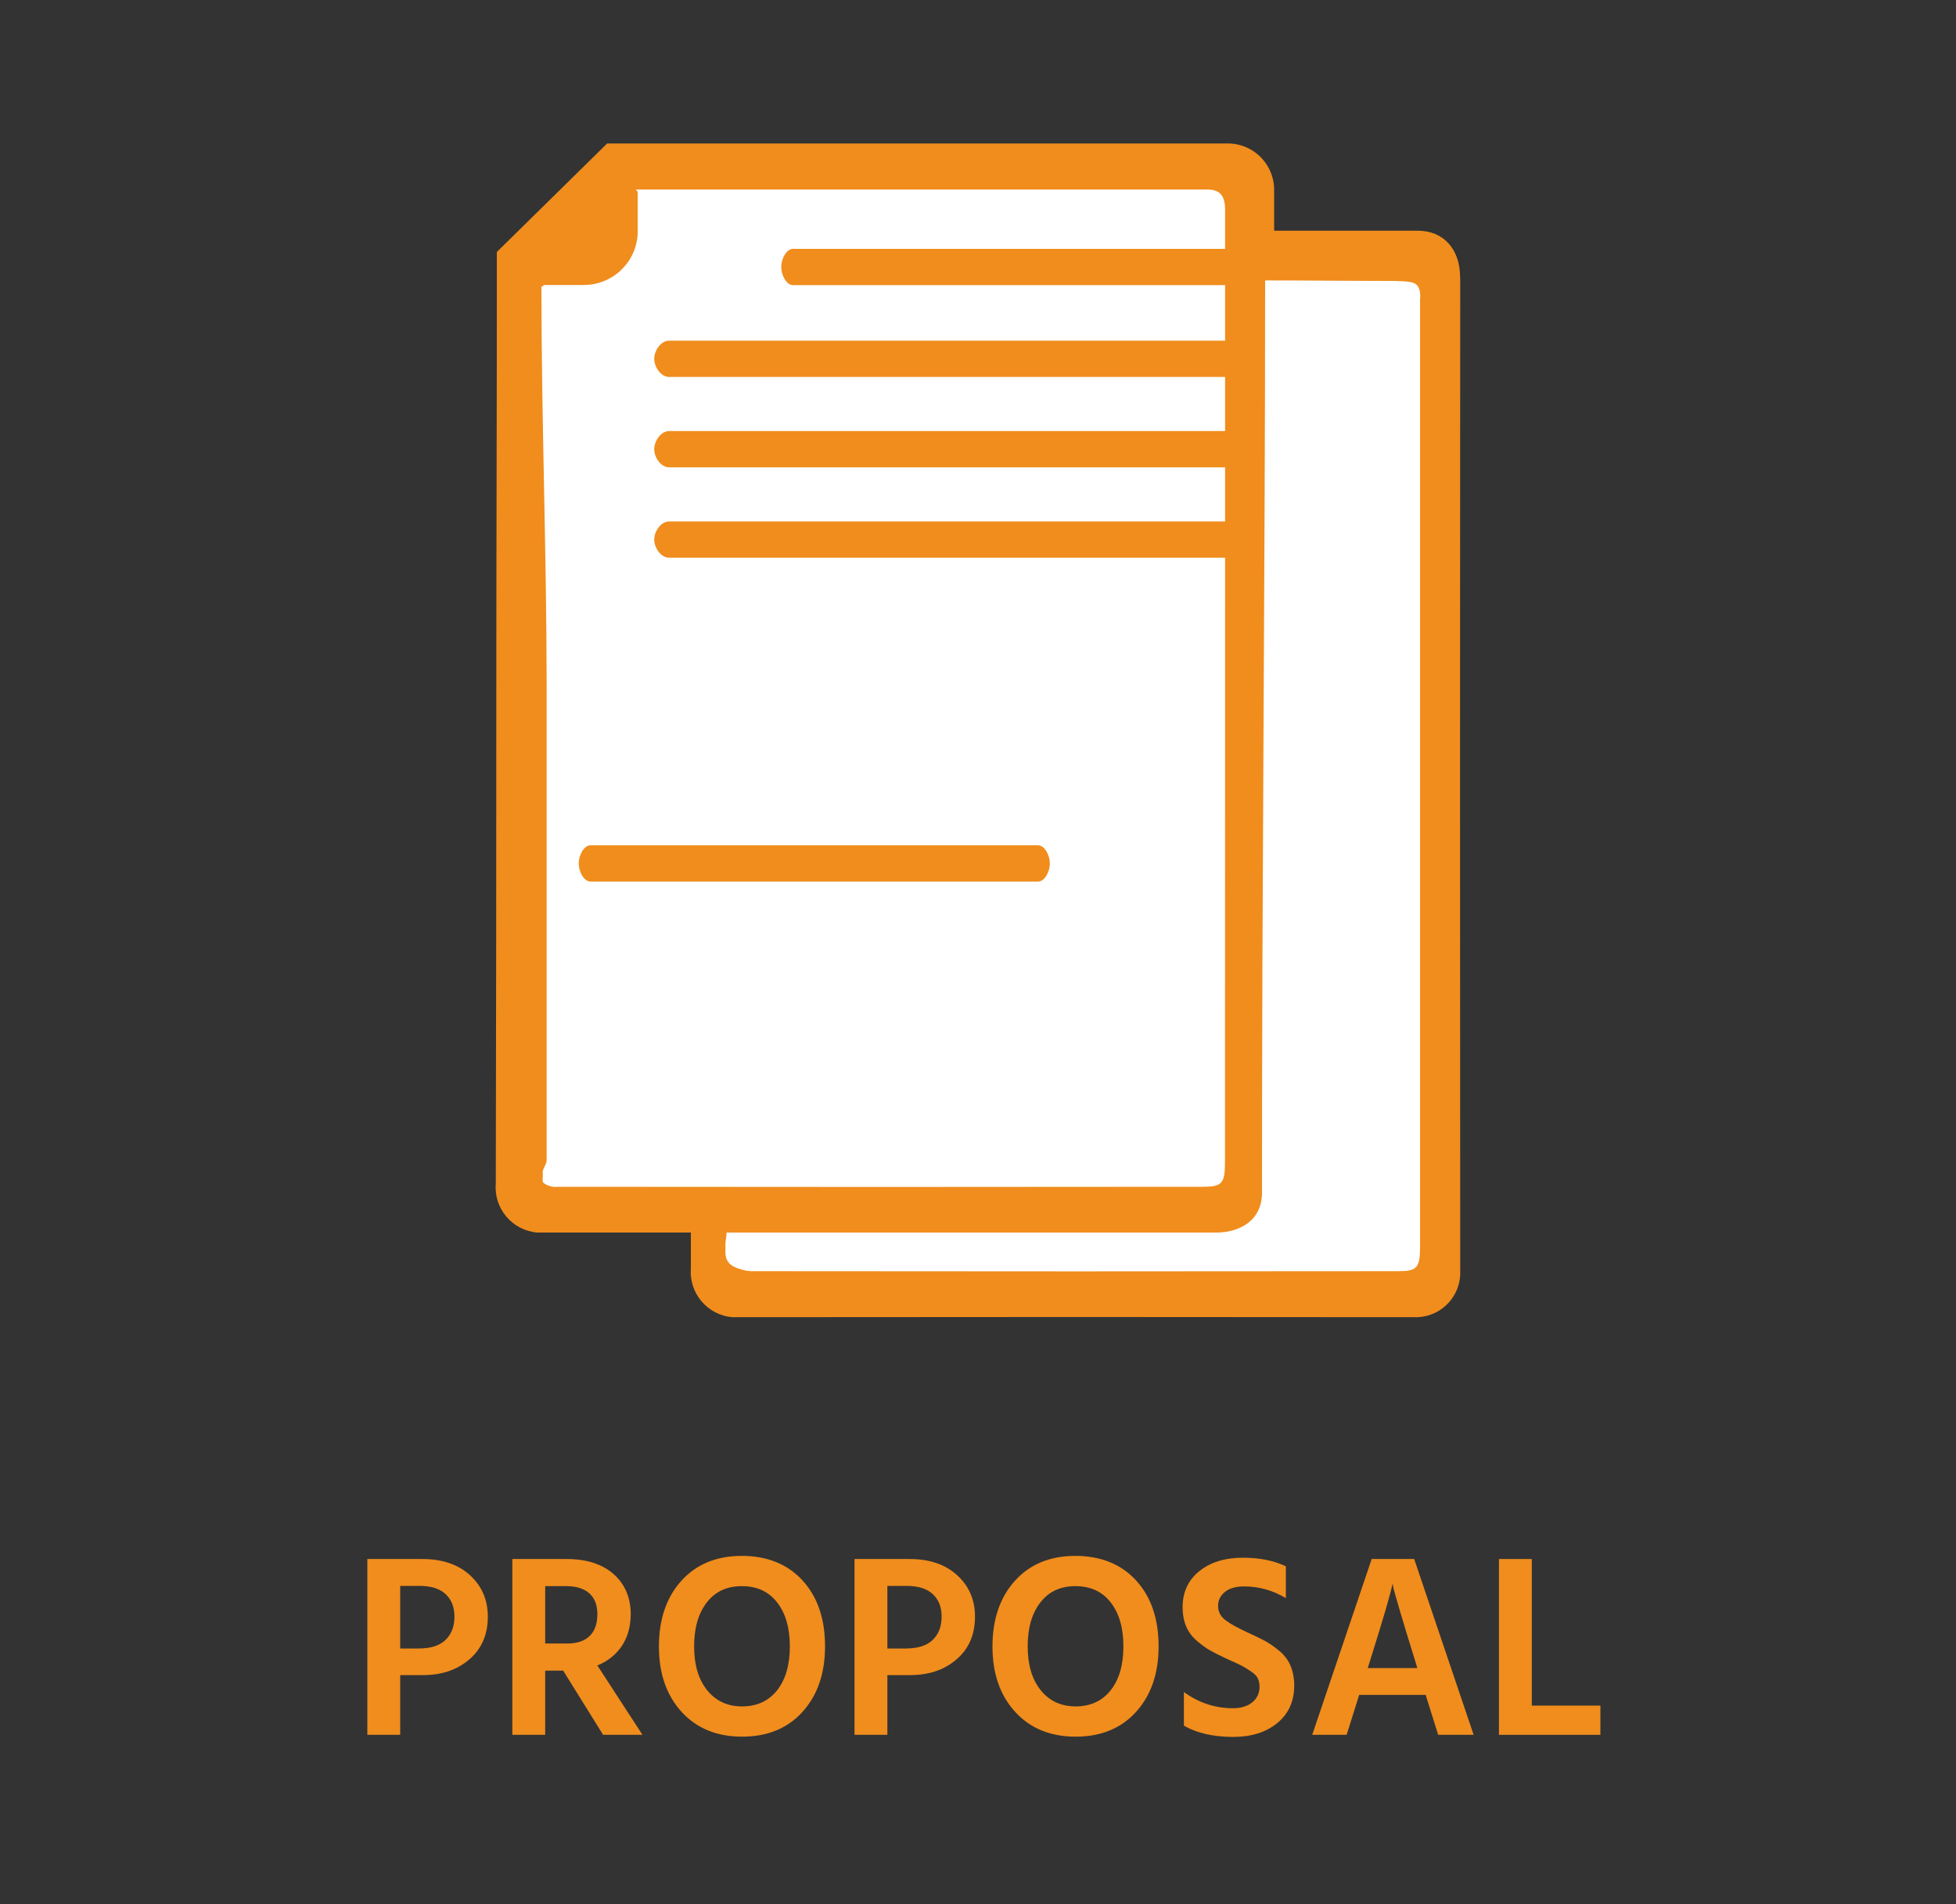 <?xml version="1.0" encoding="UTF-8"?>
<svg id="Layer_4" data-name="Layer 4" xmlns="http://www.w3.org/2000/svg" viewBox="0 0 150 146">
  <rect x="0" y="0" width="150" height="146" fill="#333333" stroke="none"/>
  <defs>
    <style>
      .cls-1 {
        fill: none;
      }

      .cls-2 {
        fill: #fff;
      }

      .cls-2, .cls-3 {
        fill-rule: evenodd;
      }

      .cls-3, .cls-4 {
        fill: #f08d1d;
      }

      .cls-5 {
        isolation: isolate;
      }
    </style>
  </defs>
  <rect id="_長方形_17" data-name="長方形 17" class="cls-1" width="150" height="146"/>
  <g class="cls-5">
    <path class="cls-4" d="M32.45,128.43h-1.76v4.58h-2.52v-13.48h4.22c1.52,0,2.74.41,3.65,1.24.91.83,1.37,1.89,1.37,3.18,0,1.37-.47,2.46-1.41,3.27s-2.12,1.21-3.55,1.21ZM32.17,121.59h-1.48v4.8h1.42c.92,0,1.61-.22,2.06-.66s.68-1.03.68-1.78-.23-1.31-.68-1.73-1.12-.63-2-.63Z"/>
    <path class="cls-4" d="M41.81,133.01h-2.52v-13.48h4.16c1.53,0,2.74.39,3.61,1.16.87.77,1.31,1.81,1.31,3.1-.01.96-.25,1.77-.7,2.43s-1.07,1.15-1.86,1.47l3.46,5.32h-3.02l-3.06-4.92h-1.38v4.92ZM43.45,121.61h-1.64v4.4h1.68c.77,0,1.35-.2,1.74-.59.39-.39.58-.94.58-1.65s-.2-1.23-.61-1.6-.99-.56-1.75-.56Z"/>
    <path class="cls-4" d="M63.27,126.23c0,2.08-.58,3.75-1.73,5.02-1.15,1.27-2.7,1.9-4.63,1.9s-3.48-.63-4.64-1.9c-1.16-1.27-1.74-2.94-1.74-5.02s.58-3.77,1.73-5.04c1.15-1.27,2.7-1.9,4.63-1.9s3.51.63,4.66,1.89c1.15,1.26,1.72,2.94,1.72,5.05ZM53.23,126.23c0,1.41.33,2.53,1,3.36.67.83,1.56,1.24,2.68,1.24s2.03-.41,2.68-1.23.98-1.94.98-3.37-.33-2.55-.98-3.38c-.65-.83-1.55-1.24-2.7-1.24s-2.03.41-2.68,1.24c-.65.83-.98,1.95-.98,3.38Z"/>
    <path class="cls-4" d="M69.81,128.43h-1.76v4.58h-2.52v-13.48h4.22c1.52,0,2.74.41,3.65,1.24.91.83,1.37,1.89,1.37,3.18,0,1.37-.47,2.46-1.41,3.27s-2.12,1.21-3.55,1.21ZM69.53,121.59h-1.48v4.8h1.42c.92,0,1.61-.22,2.06-.66s.68-1.03.68-1.78-.23-1.31-.68-1.73-1.12-.63-2-.63Z"/>
    <path class="cls-4" d="M88.85,126.23c0,2.08-.58,3.75-1.73,5.02-1.15,1.27-2.7,1.9-4.63,1.9s-3.48-.63-4.64-1.9c-1.16-1.27-1.74-2.94-1.74-5.02s.58-3.77,1.73-5.04c1.15-1.27,2.7-1.9,4.63-1.9s3.51.63,4.66,1.89c1.15,1.26,1.72,2.94,1.72,5.05ZM78.81,126.23c0,1.41.33,2.53,1,3.36.67.83,1.56,1.24,2.68,1.24s2.03-.41,2.68-1.23.98-1.94.98-3.37-.33-2.55-.98-3.38c-.65-.83-1.55-1.24-2.7-1.24s-2.03.41-2.68,1.24c-.65.83-.98,1.95-.98,3.38Z"/>
    <path class="cls-4" d="M99.25,129.23c0,1.2-.43,2.16-1.29,2.87-.86.71-1.99,1.07-3.39,1.07-1.52,0-2.78-.29-3.78-.86v-2.58c1.15.83,2.4,1.24,3.76,1.24.61,0,1.11-.15,1.48-.45.37-.3.56-.7.56-1.21,0-.24-.05-.45-.14-.64-.09-.19-.28-.37-.57-.56-.29-.19-.51-.32-.66-.4s-.47-.23-.95-.44c-.13-.07-.23-.11-.3-.14-.49-.23-.89-.43-1.2-.61-.31-.18-.64-.42-1-.73s-.63-.67-.81-1.1c-.18-.43-.27-.91-.27-1.46,0-1.15.42-2.07,1.27-2.76s1.97-1.04,3.37-1.04c1.27,0,2.36.22,3.28.66v2.44c-1-.6-2.07-.9-3.2-.9-.63,0-1.12.14-1.47.42-.35.28-.53.64-.53,1.08s.19.8.57,1.09.95.6,1.71.95c.53.24.97.45,1.3.63.33.18.7.43,1.09.75.39.32.69.7.88,1.15.19.45.29.96.29,1.53Z"/>
    <path class="cls-4" d="M103.27,133.01h-2.64l4.56-13.48h3.26l4.56,13.48h-2.72l-.96-3.06h-5.1l-.96,3.06ZM105.07,127.31l-.18.58h3.8l-.18-.6c-.45-1.44-.82-2.65-1.11-3.63-.29-.98-.46-1.6-.53-1.85l-.08-.4c-.12.67-.69,2.63-1.72,5.9Z"/>
    <path class="cls-4" d="M122.73,133.01h-7.78v-13.48h2.52v11.24h5.26v2.24Z"/>
  </g>
  <g>
    <g>
      <path class="cls-3" d="M111.97,21.26c0-2.19-1.3-3.57-3.23-3.57h-11.03v-3.02c.06-1.97-1.48-3.61-3.45-3.67-.05,0-.09,0-.14,0h-47.56l-8.46,8.32c.01,11.13-.04,22.27-.04,33.4,0,12.68-.01,25.36-.04,38.03-.16,1.91,1.27,3.59,3.18,3.75.03,0,.05,0,.08,0,3.9,0,7.8,0,11.7,0,0,.91,0,1.82,0,2.74-.15,1.92,1.28,3.6,3.2,3.75.02,0,.05,0,.07,0,17.49-.02,34.98-.02,52.46,0,1.88-.08,3.35-1.66,3.27-3.55,0-.04,0-.08,0-.12-.02-25.37-.02-50.73,0-76.07"/>
      <path class="cls-2" d="M42.04,90.9c-.6-.3-.38-.21-.42-1.06,0-.21.3-.63.3-.85v-36.29c0-10.28-.4-20.46-.4-30.74.2.03.06-.11.27-.11h2.94c2.21.02,4.04-1.69,4.17-3.89v-3.24c0-.06-.13-.13-.13-.19,14.56,0,29.06,0,43.62,0h.31c.86.05,1.22.48,1.25,1.46,0,.13,0,.26,0,.39,0,24.26,0,48.51-.01,72.77,0,1.58-.25,1.83-1.62,1.84-16.53.02-33.05.02-49.57,0-.23.03-.46,0-.67-.08"/>
      <path class="cls-2" d="M108.9,22.84v72.78c0,1.58-.25,1.84-1.62,1.84-16.52.02-33.05.02-49.57,0-.23,0-.45-.02-.67-.08-.73-.19-1.36-.42-1.41-1.28,0-.21,0-.47,0-.68,0-.32.09-.6.09-.92,12.56,0,25.02,0,37.55,0,1.77,0,3.52-.9,3.51-3.08-.01-23.3.24-47.74.24-69.92,3.43,0,6.53.04,9.96.04.11,0,.57.02.68.03.86.05,1.23.19,1.26,1.17,0,.13,0-.05,0,.08"/>
      <path id="_パス_8433" data-name="パス 8433" class="cls-3" d="M51.31,35.83h43.73c.63,0,1.14-.76,1.14-1.39s-.51-1.39-1.14-1.39h-43.73c-.63,0-1.14.76-1.14,1.39s.51,1.39,1.14,1.39"/>
      <path id="_パス_8434" data-name="パス 8434" class="cls-3" d="M51.31,42.76h43.73c.63,0,1.14-.76,1.14-1.39s-.51-1.39-1.14-1.39h-43.73c-.63,0-1.14.76-1.14,1.39s.51,1.39,1.14,1.39"/>
      <path id="_パス_8435" data-name="パス 8435" class="cls-3" d="M80.51,66.2c0-.63-.4-1.39-.9-1.39h-34.33c-.5,0-.9.76-.9,1.39s.4,1.39.9,1.39h34.33c.5,0,.9-.76.9-1.39"/>
    </g>
    <path id="_パス_8431" data-name="パス 8431" class="cls-3" d="M60.81,21.86h34.55c.5,0,.9-.76.9-1.39s-.4-1.39-.9-1.39h-34.55c-.5,0-.9.76-.9,1.39s.4,1.39.9,1.39"/>
    <path id="_パス_8432" data-name="パス 8432" class="cls-3" d="M51.31,28.9h43.73c.63,0,1.14-.76,1.14-1.39s-.51-1.39-1.14-1.39h-43.73c-.63,0-1.14.76-1.14,1.39s.51,1.39,1.14,1.39"/>
  </g>
</svg>